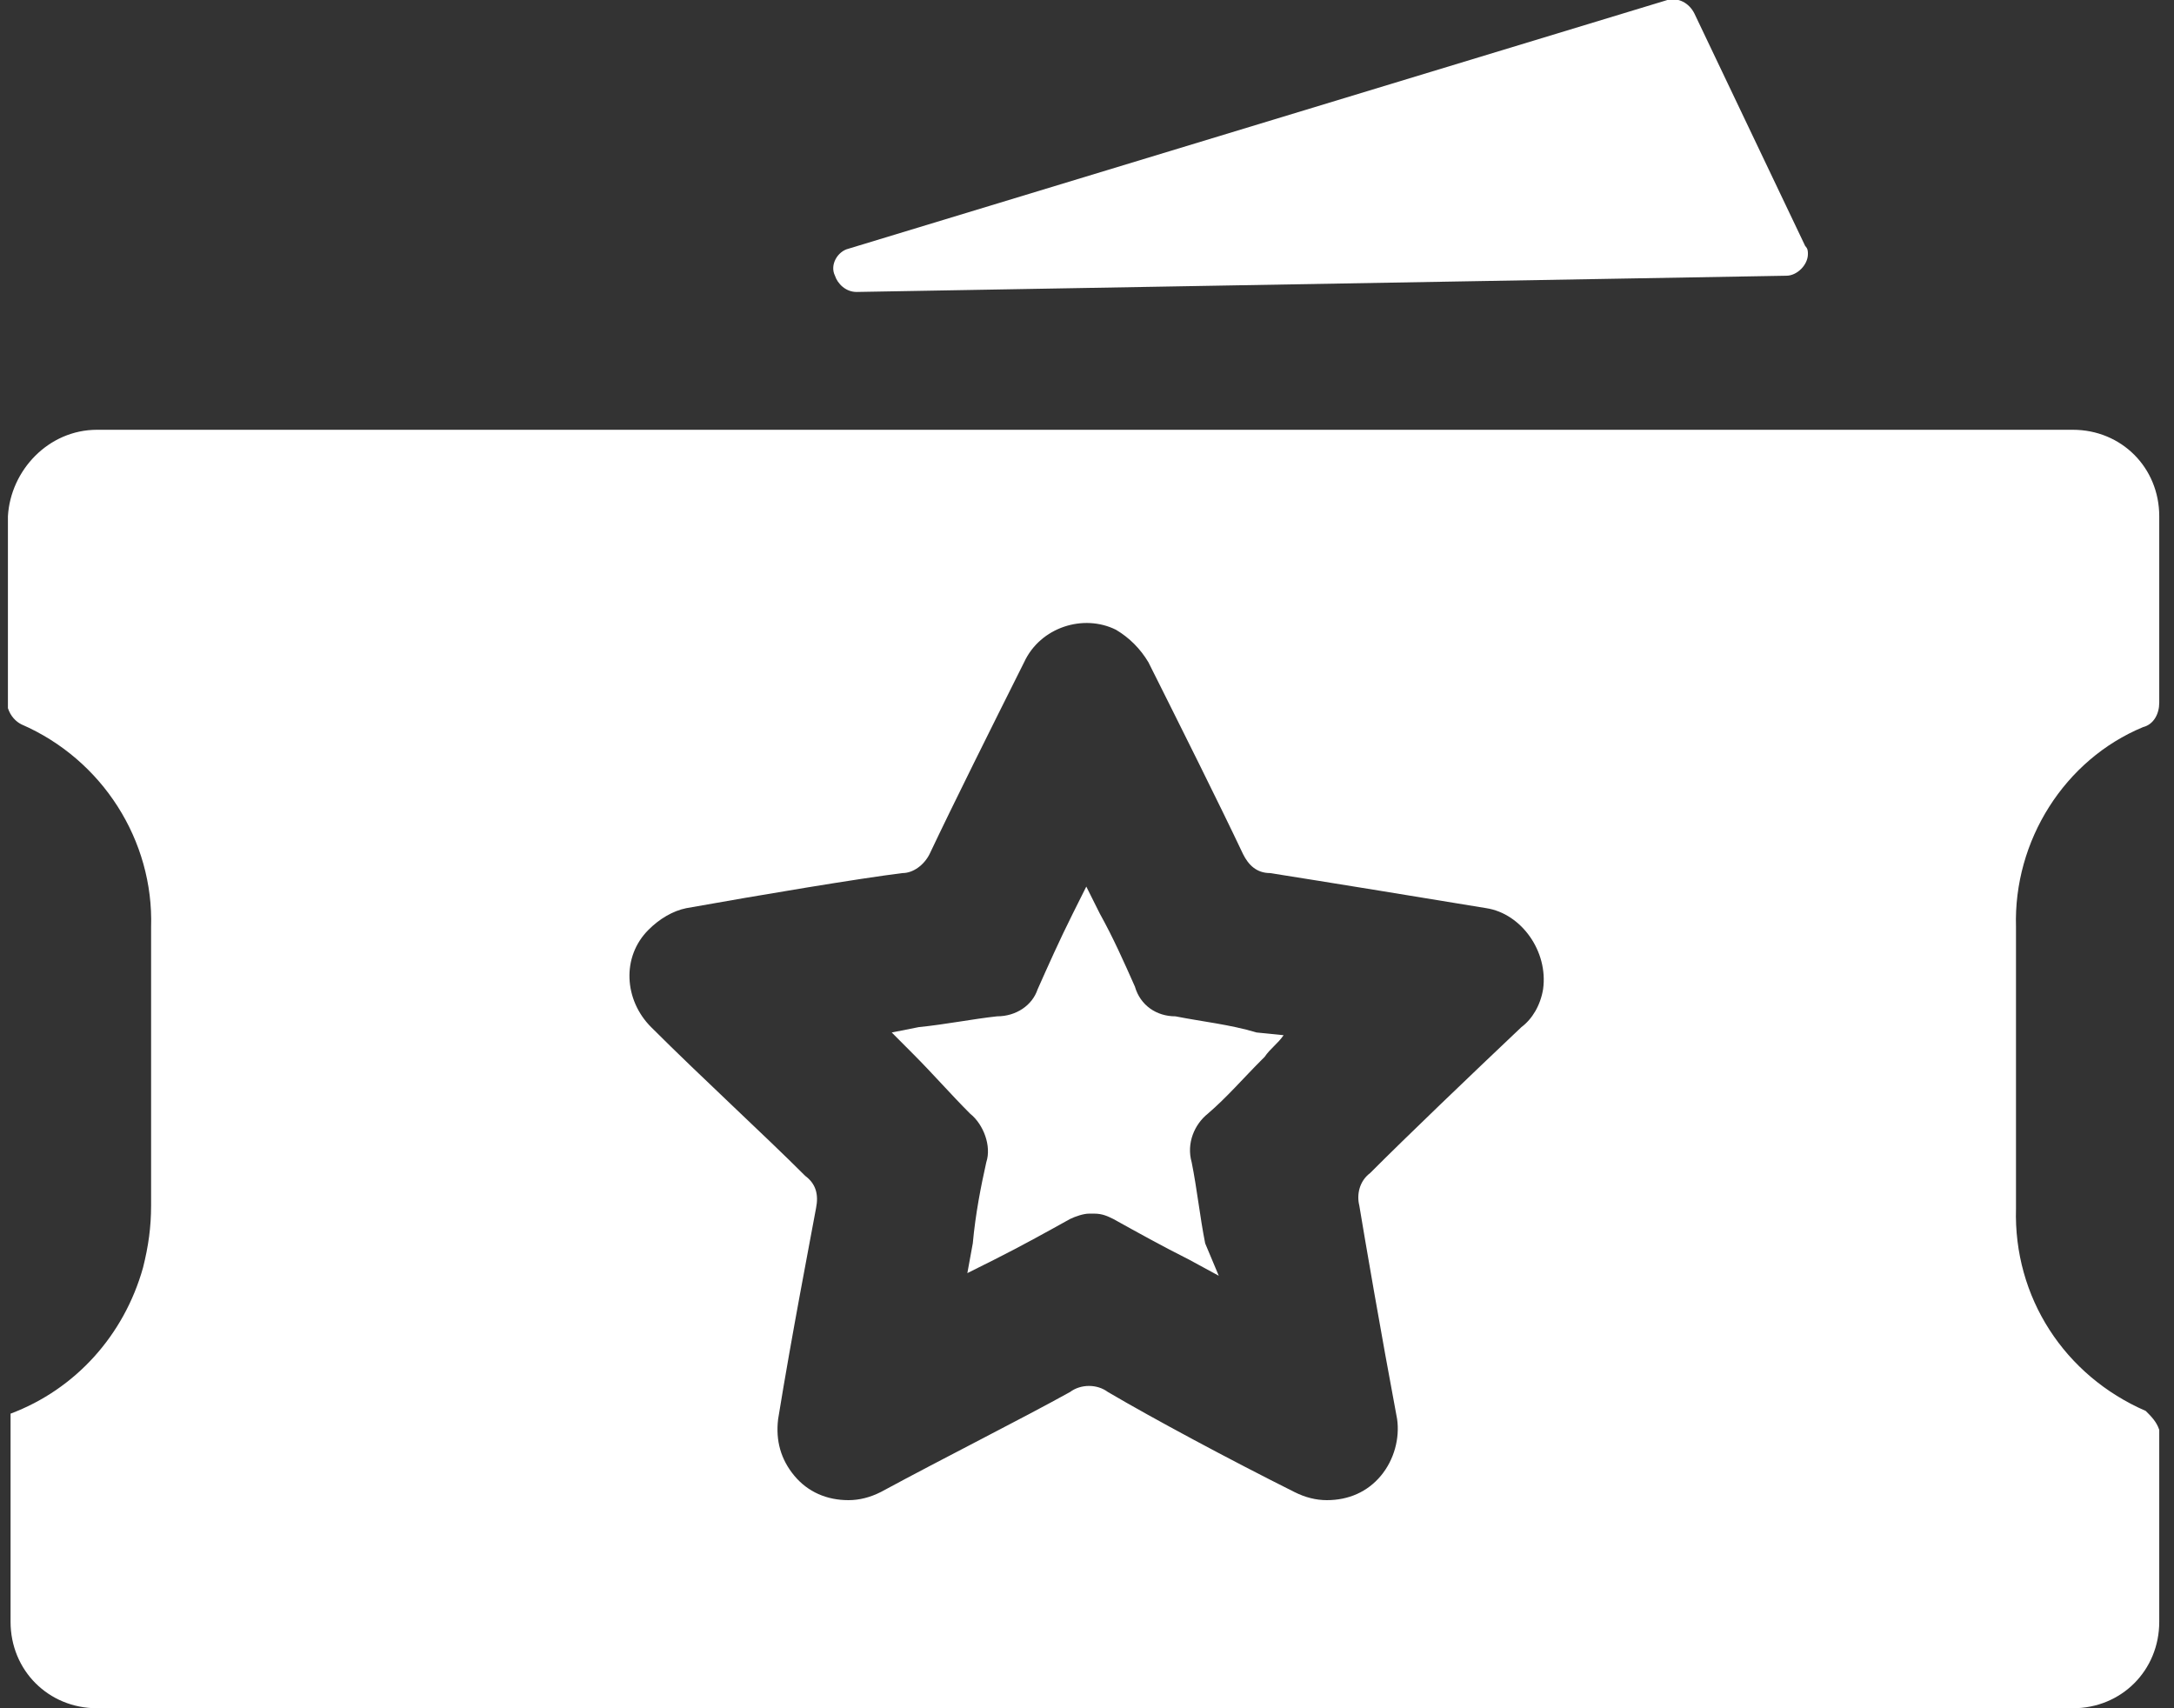 <svg width="28" height="22" viewBox="0 0 28 22" fill="none" xmlns="http://www.w3.org/2000/svg">
<rect x="0" y="0" width="28" height="22" fill="#333333" stroke="none"/>
<g clip-path="url(#clip0_782_1787)">
<path d="M15.139 13.089C14.896 13.089 14.687 12.949 14.617 12.706C14.478 12.393 14.339 12.079 14.165 11.766L13.991 11.418L13.817 11.766C13.643 12.114 13.504 12.427 13.364 12.741C13.295 12.949 13.086 13.089 12.842 13.089C12.529 13.123 12.181 13.193 11.833 13.228L11.485 13.297C11.589 13.402 11.659 13.472 11.763 13.576C12.007 13.82 12.25 14.098 12.494 14.342C12.668 14.481 12.772 14.76 12.703 14.968C12.633 15.282 12.564 15.63 12.529 16.013L12.459 16.396L12.807 16.222C13.155 16.047 13.469 15.873 13.782 15.699C13.852 15.665 13.956 15.63 14.026 15.63H14.06H14.095C14.2 15.63 14.269 15.665 14.339 15.699C14.652 15.873 14.966 16.047 15.314 16.222L15.697 16.43L15.522 16.013C15.453 15.665 15.418 15.316 15.348 14.968C15.279 14.725 15.383 14.481 15.557 14.342C15.801 14.133 16.01 13.889 16.253 13.646L16.288 13.611C16.358 13.506 16.462 13.437 16.532 13.332L16.184 13.297C15.836 13.193 15.488 13.158 15.139 13.089ZM27.636 18.171C26.592 17.718 25.931 16.709 25.965 15.56C25.965 14.481 25.965 13.332 25.965 11.94C25.931 10.826 26.592 9.782 27.602 9.364C27.741 9.329 27.81 9.19 27.81 9.051C27.81 8.598 27.81 7.519 27.81 6.649C27.81 6.022 27.323 5.535 26.697 5.535H1.25C0.624 5.535 0.136 6.057 0.102 6.649C0.102 7.484 0.102 8.563 0.102 9.12C0.136 9.225 0.206 9.294 0.276 9.329C1.32 9.782 1.981 10.826 1.946 11.94C1.946 12.984 1.946 14.133 1.946 15.525C1.946 15.804 1.912 16.047 1.842 16.326C1.598 17.196 0.972 17.892 0.136 18.206V20.886C0.136 21.513 0.624 22 1.25 22H26.697C27.323 22 27.81 21.513 27.81 20.886C27.81 20.016 27.81 18.867 27.81 18.415C27.776 18.31 27.706 18.241 27.636 18.171ZM19.874 12.741C19.839 12.949 19.735 13.123 19.595 13.228C18.934 13.854 18.133 14.62 17.646 15.108C17.507 15.212 17.472 15.386 17.507 15.525C17.576 15.943 17.785 17.162 17.994 18.275C18.029 18.519 17.959 18.797 17.785 19.006C17.611 19.215 17.367 19.32 17.089 19.32C16.95 19.32 16.81 19.285 16.671 19.215C15.836 18.797 14.861 18.275 14.269 17.927C14.13 17.823 13.921 17.823 13.782 17.927C13.155 18.275 12.181 18.763 11.345 19.215C11.206 19.285 11.067 19.32 10.928 19.32C10.649 19.32 10.405 19.215 10.231 19.006C10.057 18.797 9.988 18.554 10.022 18.275C10.197 17.196 10.44 15.943 10.51 15.56C10.545 15.386 10.51 15.247 10.37 15.143C9.848 14.62 9.048 13.889 8.386 13.228C8.038 12.88 8.003 12.323 8.352 11.975C8.491 11.835 8.665 11.731 8.839 11.696C9.814 11.522 11.067 11.313 11.624 11.244C11.763 11.244 11.902 11.139 11.972 11C12.285 10.339 12.772 9.364 13.19 8.529C13.399 8.076 13.956 7.902 14.374 8.111C14.548 8.215 14.687 8.355 14.791 8.529C15.209 9.364 15.697 10.339 16.01 11C16.079 11.139 16.184 11.244 16.358 11.244C17.019 11.348 18.516 11.592 19.143 11.696C19.595 11.766 19.943 12.253 19.874 12.741ZM21.475 8.17403e-05L10.928 3.203C10.788 3.237 10.684 3.411 10.754 3.551C10.788 3.655 10.893 3.76 11.032 3.76L23.007 3.551C23.146 3.551 23.285 3.411 23.285 3.272C23.285 3.237 23.285 3.203 23.25 3.168L21.823 0.174C21.753 0.035 21.614 -0.035 21.475 8.17403e-05Z" fill="white"/>
</g>
<defs>
<clipPath id="clip0_782_1787">
<rect width="27.709" height="22" fill="white" transform="translate(0.102)"/>
</clipPath>
</defs>
</svg>
